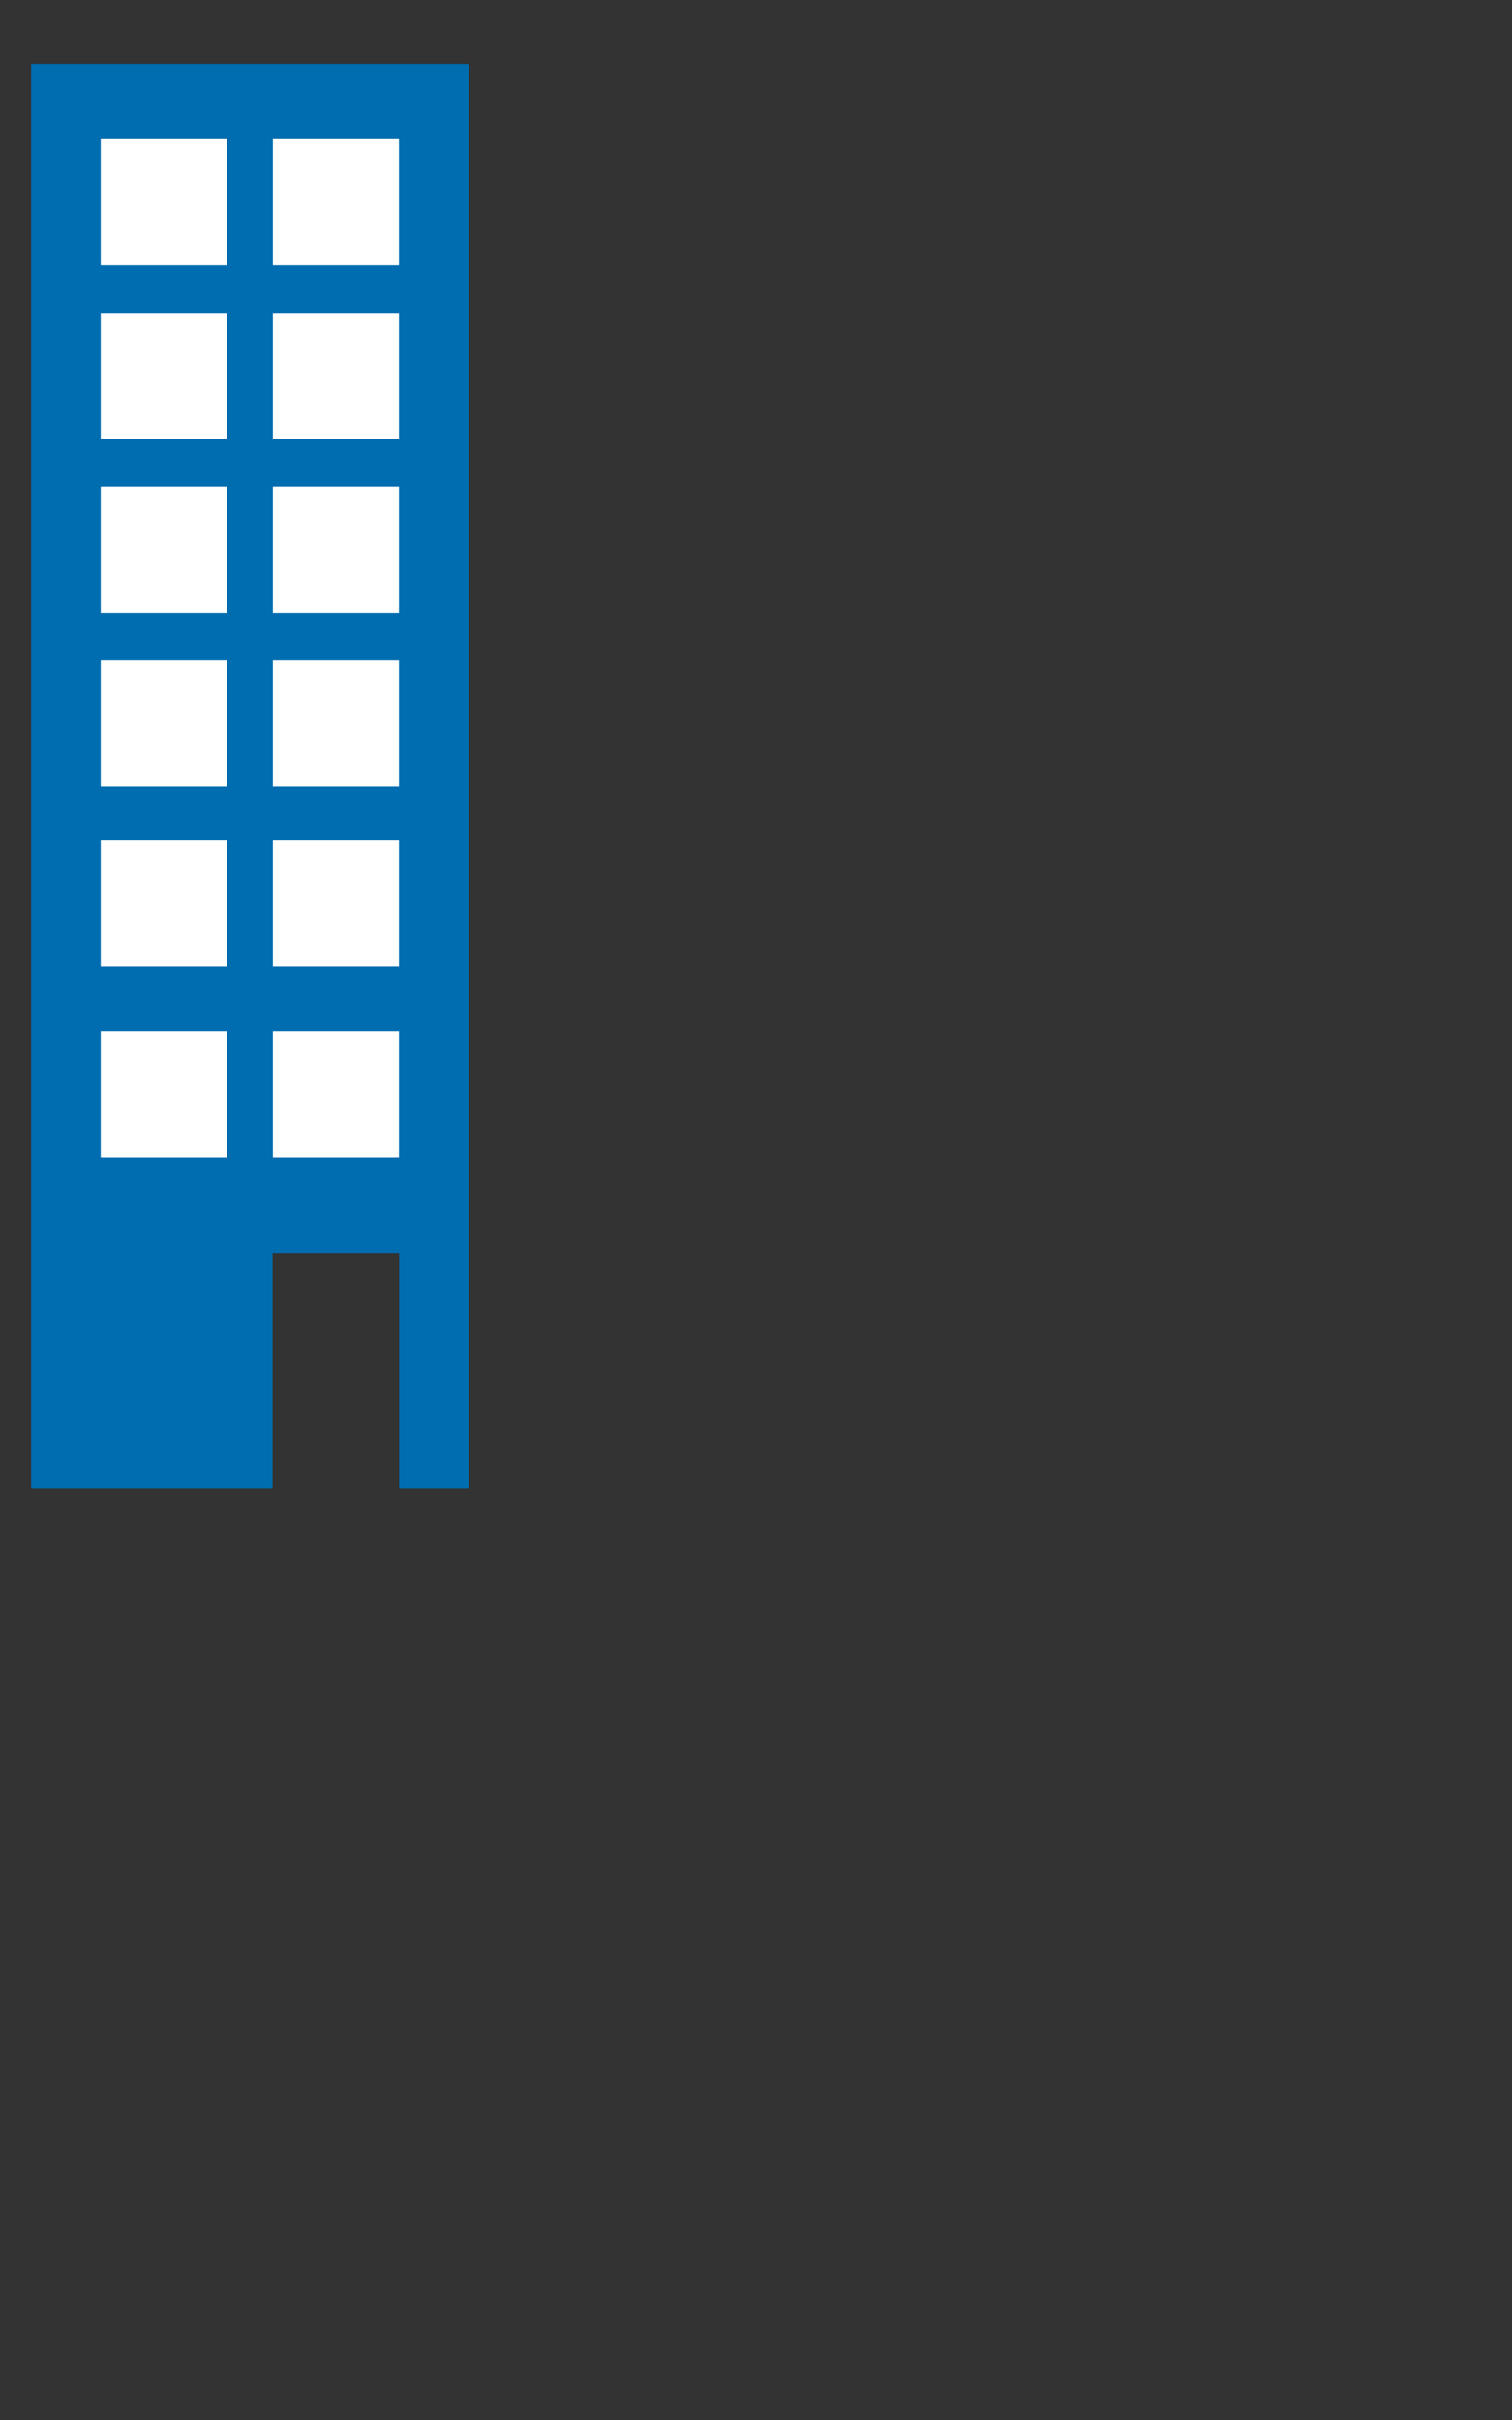 <?xml version="1.0" encoding="UTF-8"?>
<svg xmlns="http://www.w3.org/2000/svg" xmlns:xlink="http://www.w3.org/1999/xlink" width="55pt" height="88pt" viewBox="0 0 55 88" version="1.2">
<rect x="0" y="0" width="55" height="88" fill="#333333" stroke="none"/>
<g id="surface1">
<path style=" stroke:none;fill-rule:nonzero;fill:rgb(0%,42.699%,68.999%);fill-opacity:1;" d="M 1.133 2.324 L 1.133 54.117 L 9.914 54.117 L 9.914 45.555 L 14.52 45.555 L 14.52 54.117 L 17.043 54.117 L 17.043 2.324 Z M 1.133 2.324 "/>
<path style=" stroke:none;fill-rule:nonzero;fill:rgb(100%,100%,100%);fill-opacity:1;" d="M 8.25 22.281 L 3.664 22.281 L 3.664 17.695 L 8.25 17.695 Z M 8.25 22.281 "/>
<path style=" stroke:none;fill-rule:nonzero;fill:rgb(100%,100%,100%);fill-opacity:1;" d="M 8.25 9.648 L 3.664 9.648 L 3.664 5.062 L 8.25 5.062 Z M 8.25 9.648 "/>
<path style=" stroke:none;fill-rule:nonzero;fill:rgb(100%,100%,100%);fill-opacity:1;" d="M 14.512 22.281 L 9.926 22.281 L 9.926 17.695 L 14.512 17.695 Z M 14.512 22.281 "/>
<path style=" stroke:none;fill-rule:nonzero;fill:rgb(100%,100%,100%);fill-opacity:1;" d="M 14.512 9.648 L 9.926 9.648 L 9.926 5.062 L 14.512 5.062 Z M 14.512 9.648 "/>
<path style=" stroke:none;fill-rule:nonzero;fill:rgb(100%,100%,100%);fill-opacity:1;" d="M 8.25 28.598 L 3.664 28.598 L 3.664 24.012 L 8.25 24.012 Z M 8.25 28.598 "/>
<path style=" stroke:none;fill-rule:nonzero;fill:rgb(100%,100%,100%);fill-opacity:1;" d="M 8.25 15.965 L 3.664 15.965 L 3.664 11.379 L 8.25 11.379 Z M 8.25 15.965 "/>
<path style=" stroke:none;fill-rule:nonzero;fill:rgb(100%,100%,100%);fill-opacity:1;" d="M 14.512 28.598 L 9.926 28.598 L 9.926 24.012 L 14.512 24.012 Z M 14.512 28.598 "/>
<path style=" stroke:none;fill-rule:nonzero;fill:rgb(100%,100%,100%);fill-opacity:1;" d="M 14.512 15.965 L 9.926 15.965 L 9.926 11.379 L 14.512 11.379 Z M 14.512 15.965 "/>
<path style=" stroke:none;fill-rule:nonzero;fill:rgb(100%,100%,100%);fill-opacity:1;" d="M 8.25 35.145 L 3.664 35.145 L 3.664 30.559 L 8.25 30.559 Z M 8.25 35.145 "/>
<path style=" stroke:none;fill-rule:nonzero;fill:rgb(100%,100%,100%);fill-opacity:1;" d="M 14.512 35.145 L 9.926 35.145 L 9.926 30.559 L 14.512 30.559 Z M 14.512 35.145 "/>
<path style=" stroke:none;fill-rule:nonzero;fill:rgb(100%,100%,100%);fill-opacity:1;" d="M 8.25 42.082 L 3.664 42.082 L 3.664 37.496 L 8.25 37.496 Z M 8.25 42.082 "/>
<path style=" stroke:none;fill-rule:nonzero;fill:rgb(100%,100%,100%);fill-opacity:1;" d="M 14.512 42.082 L 9.926 42.082 L 9.926 37.496 L 14.512 37.496 Z M 14.512 42.082 "/>
</g>
</svg>

